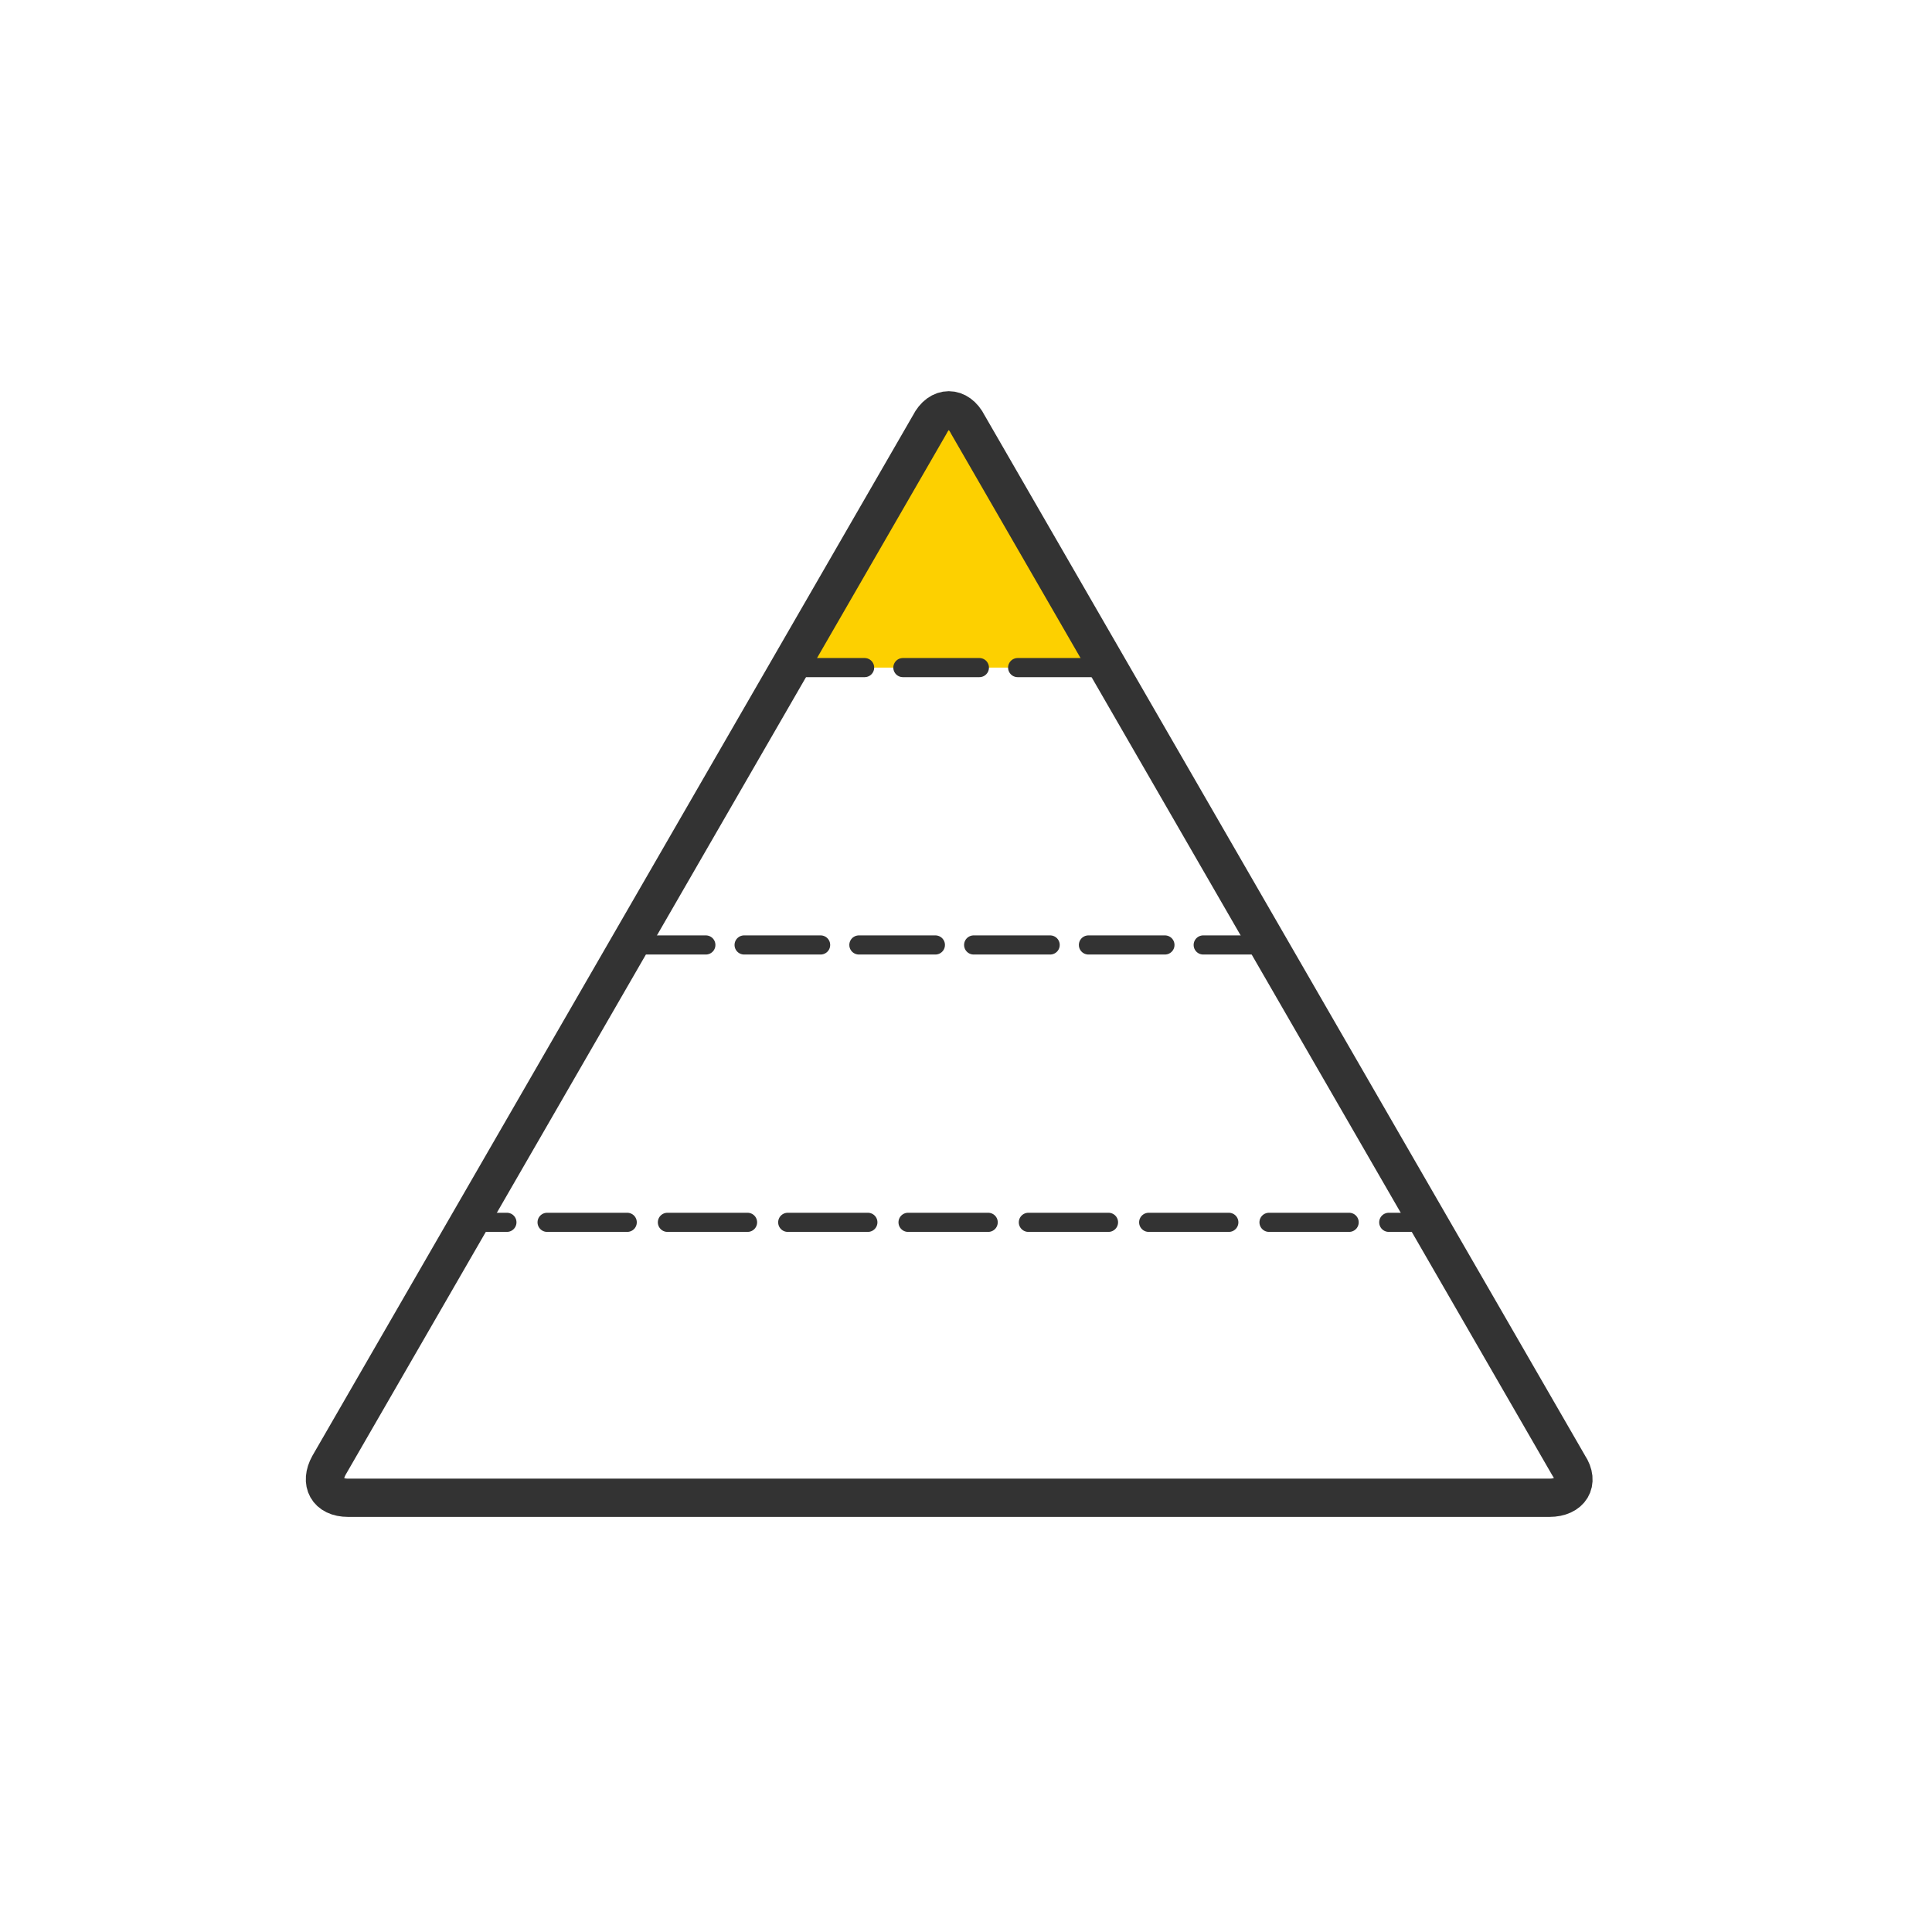 <?xml version="1.0" encoding="utf-8"?>
<!-- Generator: Adobe Illustrator 25.4.5, SVG Export Plug-In . SVG Version: 6.00 Build 0)  -->
<svg version="1.1" id="レイヤー_1" xmlns="http://www.w3.org/2000/svg" xmlns:xlink="http://www.w3.org/1999/xlink" x="0px"
	 y="0px" viewBox="0 0 101 101" style="enable-background:new 0 0 101 101;" xml:space="preserve">
<style type="text/css">
	.st0{fill:#FDD000;}
	.st1{fill:none;stroke:#333333;stroke-linecap:round;stroke-linejoin:round;stroke-dasharray:0,0,4,2;}
	.st2{fill:none;stroke:#333333;stroke-width:2;stroke-linecap:round;stroke-linejoin:round;}
	.st3{fill:none;stroke:#333333;stroke-linecap:round;stroke-linejoin:round;}
	.st4{fill:none;stroke:#333333;stroke-linecap:round;stroke-linejoin:round;stroke-dasharray:0,0,4.19,2.1;}
</style>
<g id="_レイヤー_1">
	<path class="st0" d="M50.6,22.2c-0.5-1-1.5-1-2,0l-6.3,11c-0.5,1-0.1,1.7,1,1.7h12.7c1.1,0,1.5-0.8,1-1.7
		C56.9,33.2,50.6,22.2,50.6,22.2z"/>
	<line class="st1" x1="41.2" y1="34.9" x2="57.9" y2="34.9"/>
	<path class="st2" d="M50.6,22.2c-0.5-1-1.5-1-2,0L17.2,76.6c-0.5,0.9-0.1,1.7,1,1.7H81c1.1,0,1.6-0.8,1-1.7L50.6,22.2z"/>
	<g>
		<line class="st3" x1="24.5" y1="63.9" x2="26.5" y2="63.9"/>
		<line class="st4" x1="28.6" y1="63.9" x2="71.6" y2="63.9"/>
		<line class="st3" x1="72.6" y1="63.9" x2="74.6" y2="63.9"/>
	</g>
	<line class="st1" x1="32.9" y1="49.4" x2="66.3" y2="49.4"/>
</g>
</svg>
